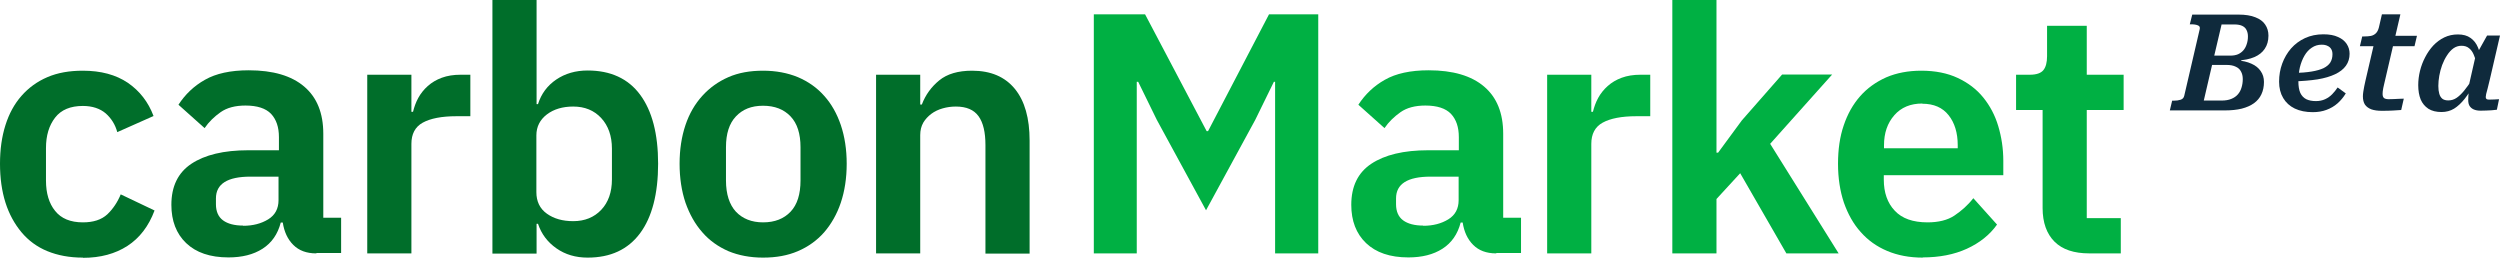 <svg xmlns="http://www.w3.org/2000/svg" width="640" height="66" viewBox="0 0 640 66" fill="none"><path d="M635.271 15.793L634.124 16.622C633.892 15.632 633.614 14.768 633.289 14.031C632.988 13.294 632.582 12.73 632.072 12.339C631.585 11.924 630.936 11.717 630.125 11.717C629.383 11.717 628.699 11.936 628.073 12.373C627.471 12.811 626.926 13.409 626.439 14.169C625.952 14.906 625.535 15.736 625.187 16.657C624.863 17.555 624.619 18.465 624.457 19.386C624.295 20.307 624.214 21.182 624.214 22.011C624.214 22.794 624.295 23.462 624.457 24.015C624.619 24.567 624.886 24.993 625.257 25.293C625.628 25.569 626.126 25.707 626.752 25.707C627.517 25.707 628.213 25.5 628.838 25.085C629.464 24.671 630.113 24.061 630.786 23.255C631.458 22.426 632.2 21.389 633.011 20.146L633.498 21.389C632.663 22.886 631.817 24.187 630.959 25.293C630.102 26.375 629.198 27.216 628.247 27.814C627.297 28.39 626.219 28.678 625.014 28.678C623.669 28.678 622.556 28.402 621.675 27.849C620.795 27.273 620.134 26.479 619.693 25.465C619.276 24.429 619.068 23.209 619.068 21.804C619.068 20.583 619.218 19.363 619.52 18.142C619.821 16.922 620.261 15.758 620.841 14.653C621.42 13.525 622.116 12.523 622.927 11.648C623.762 10.773 624.701 10.082 625.744 9.575C626.81 9.068 627.969 8.815 629.221 8.815C630.565 8.815 631.643 9.115 632.455 9.713C633.289 10.289 633.927 11.107 634.367 12.166C634.807 13.202 635.109 14.411 635.271 15.793ZM640 9.091L637.427 20.215C637.195 21.205 636.998 22.011 636.836 22.633C636.674 23.255 636.546 23.738 636.453 24.084C636.384 24.429 636.349 24.683 636.349 24.844C636.349 25.074 636.419 25.247 636.558 25.362C636.697 25.454 636.905 25.5 637.184 25.5C637.647 25.5 638.099 25.488 638.54 25.465C638.98 25.419 639.386 25.396 639.757 25.396L639.2 28.091C638.783 28.137 638.343 28.183 637.879 28.229C637.439 28.252 636.975 28.275 636.488 28.298C636.025 28.321 635.538 28.333 635.028 28.333C634.355 28.333 633.776 28.229 633.289 28.022C632.826 27.814 632.466 27.515 632.211 27.124C631.979 26.732 631.864 26.237 631.864 25.638C631.864 25.454 631.875 25.12 631.898 24.637C631.945 24.153 631.991 23.577 632.037 22.909H631.794L633.776 14.204L634.089 13.755L636.697 9.091H640Z" fill="#0F2A3C"></path><path d="M609.736 28.367C608.669 28.367 607.777 28.241 607.058 27.987C606.34 27.711 605.795 27.308 605.424 26.778C605.076 26.226 604.903 25.523 604.903 24.671C604.903 24.303 604.937 23.9 605.007 23.462C605.076 23.024 605.158 22.564 605.25 22.08C605.366 21.597 605.47 21.113 605.563 20.629L608.101 9.713L610.953 9.161H618.742L618.116 11.821H604.138L604.729 9.333H605.146C605.841 9.333 606.444 9.287 606.954 9.195C607.464 9.08 607.893 8.85 608.241 8.504C608.588 8.159 608.843 7.652 609.006 6.984L609.771 3.668H614.499L610.327 21.597C610.257 21.919 610.188 22.23 610.118 22.529C610.072 22.829 610.026 23.117 609.979 23.393C609.956 23.646 609.944 23.865 609.944 24.049C609.944 24.556 610.072 24.913 610.327 25.12C610.605 25.304 610.999 25.396 611.509 25.396C611.88 25.396 612.309 25.385 612.796 25.362C613.282 25.339 613.758 25.316 614.221 25.293C614.685 25.27 615.067 25.258 615.369 25.258L614.708 28.16C614.129 28.206 613.422 28.252 612.587 28.298C611.776 28.344 610.825 28.367 609.736 28.367Z" fill="#0F2A3C"></path><path d="M592.071 28.713C590.286 28.713 588.744 28.402 587.446 27.78C586.171 27.158 585.186 26.26 584.49 25.086C583.795 23.911 583.447 22.518 583.447 20.906C583.447 19.271 583.714 17.728 584.247 16.277C584.78 14.826 585.534 13.536 586.507 12.408C587.504 11.279 588.698 10.393 590.089 9.748C591.503 9.103 593.067 8.781 594.783 8.781C596.313 8.781 597.564 9.011 598.538 9.472C599.535 9.909 600.277 10.508 600.763 11.268C601.25 12.005 601.494 12.834 601.494 13.755C601.494 14.93 601.181 15.954 600.555 16.829C599.929 17.705 599.002 18.43 597.773 19.006C596.568 19.581 595.073 20.019 593.288 20.318C591.503 20.595 589.44 20.767 587.098 20.837L587.203 18.695C588.987 18.649 590.506 18.522 591.758 18.315C593.009 18.108 594.029 17.82 594.818 17.451C595.606 17.06 596.185 16.576 596.556 16C596.927 15.402 597.112 14.699 597.112 13.893C597.112 13.364 597.008 12.926 596.799 12.581C596.591 12.212 596.278 11.936 595.861 11.751C595.467 11.544 594.957 11.441 594.331 11.441C593.403 11.441 592.569 11.694 591.827 12.2C591.085 12.684 590.459 13.364 589.95 14.239C589.44 15.114 589.045 16.116 588.767 17.244C588.512 18.372 588.385 19.57 588.385 20.837C588.385 22.057 588.547 23.036 588.872 23.773C589.219 24.51 589.729 25.051 590.402 25.396C591.074 25.719 591.897 25.88 592.87 25.88C593.751 25.88 594.539 25.719 595.235 25.396C595.93 25.074 596.533 24.648 597.043 24.118C597.576 23.566 598.04 22.99 598.434 22.391L600.52 23.911C599.917 24.901 599.21 25.753 598.399 26.467C597.588 27.181 596.649 27.734 595.582 28.125C594.539 28.517 593.369 28.713 592.071 28.713Z" fill="#0F2A3C"></path><path d="M570.012 16.622H566.291L564.17 25.742H568.725C569.699 25.742 570.522 25.604 571.194 25.327C571.89 25.051 572.458 24.66 572.898 24.153C573.338 23.646 573.651 23.059 573.837 22.391C574.045 21.723 574.15 21.009 574.15 20.249C574.15 19.489 573.999 18.845 573.698 18.315C573.42 17.762 572.968 17.348 572.342 17.071C571.739 16.772 570.962 16.622 570.012 16.622ZM571.994 6.259H568.725L566.848 14.239H570.986C571.727 14.239 572.376 14.123 572.933 13.893C573.489 13.64 573.953 13.294 574.324 12.857C574.695 12.419 574.973 11.901 575.158 11.302C575.367 10.704 575.471 10.047 575.471 9.333C575.471 8.711 575.355 8.17 575.123 7.71C574.915 7.249 574.555 6.892 574.045 6.639C573.535 6.385 572.852 6.259 571.994 6.259ZM572.794 15.482L573.941 14.757L573.524 16.449L572.585 15.448C574.069 15.54 575.332 15.828 576.375 16.311C577.418 16.772 578.206 17.405 578.74 18.211C579.296 18.994 579.574 19.915 579.574 20.975C579.574 22.172 579.354 23.232 578.913 24.153C578.496 25.051 577.859 25.811 577.001 26.433C576.167 27.032 575.123 27.492 573.872 27.814C572.643 28.114 571.217 28.264 569.595 28.264H555.477L556.069 25.776H556.451C557.147 25.776 557.738 25.696 558.224 25.535C558.734 25.373 559.047 25.04 559.163 24.533L563.127 7.468C563.243 6.984 563.092 6.662 562.675 6.501C562.258 6.316 561.69 6.224 560.971 6.224H560.589L561.215 3.737H573.072C574.81 3.737 576.248 3.967 577.384 4.428C578.519 4.866 579.354 5.487 579.887 6.293C580.443 7.099 580.722 8.044 580.722 9.126C580.722 10.439 580.409 11.556 579.783 12.477C579.18 13.398 578.288 14.112 577.105 14.619C575.923 15.125 574.486 15.413 572.794 15.482Z" fill="#0F2A3C"></path><path d="M21.209 65.948C17.786 65.948 14.779 65.381 12.134 64.298C9.489 63.216 7.26 61.566 5.497 59.452C3.734 57.337 2.333 54.811 1.4 51.872C0.467 48.933 0 45.581 0 41.92C0 38.259 0.467 34.959 1.4 32.02C2.333 29.081 3.682 26.606 5.497 24.544C7.312 22.481 9.489 20.883 12.134 19.748C14.779 18.614 17.786 18.099 21.209 18.099C25.824 18.099 29.661 19.13 32.721 21.192C35.728 23.255 37.958 26.091 39.306 29.7L30.024 33.825C29.506 31.917 28.52 30.319 27.068 29.03C25.616 27.792 23.646 27.122 21.209 27.122C18.046 27.122 15.66 28.102 14.105 30.113C12.549 32.123 11.771 34.702 11.771 37.898V46.252C11.771 49.448 12.549 52.078 14.105 53.986C15.66 55.945 18.046 56.925 21.209 56.925C23.905 56.925 25.979 56.255 27.483 54.862C28.935 53.47 30.076 51.769 30.906 49.758L39.565 53.883C38.062 57.905 35.728 60.947 32.617 62.958C29.506 64.969 25.72 66 21.261 66L21.209 65.948Z" fill="#006E2A"></path><path d="M80.948 64.865C78.459 64.865 76.54 64.144 75.088 62.7C73.636 61.256 72.755 59.348 72.392 56.977H71.873C71.096 59.967 69.54 62.184 67.206 63.68C64.873 65.175 61.969 65.897 58.495 65.897C53.776 65.897 50.198 64.659 47.657 62.236C45.116 59.812 43.872 56.512 43.872 52.439C43.872 47.695 45.583 44.189 49.005 41.92C52.428 39.651 57.25 38.465 63.577 38.465H71.407V35.114C71.407 32.536 70.733 30.576 69.384 29.133C68.036 27.741 65.858 27.019 62.85 27.019C60.206 27.019 58.08 27.586 56.472 28.72C54.865 29.855 53.465 31.195 52.376 32.794L45.687 26.812C47.398 24.183 49.627 22.017 52.48 20.419C55.28 18.82 59.013 17.995 63.68 17.995C69.903 17.995 74.622 19.387 77.888 22.172C81.155 24.956 82.763 28.978 82.763 34.237V55.739H87.326V64.762H81.052L80.948 64.865ZM62.228 57.801C64.769 57.801 66.895 57.234 68.658 56.151C70.421 55.069 71.303 53.419 71.303 51.253V45.22H64.095C58.236 45.22 55.28 47.077 55.28 50.789V52.284C55.28 54.141 55.902 55.533 57.095 56.409C58.287 57.286 59.998 57.75 62.28 57.75L62.228 57.801Z" fill="#006E2A"></path><path d="M94.015 64.865V19.13H105.319V28.617H105.734C106.045 27.38 106.46 26.194 107.082 25.059C107.705 23.925 108.534 22.893 109.52 22.017C110.505 21.14 111.698 20.419 113.098 19.903C114.498 19.387 116.105 19.13 117.92 19.13H120.409V29.751H116.883C113.046 29.751 110.194 30.319 108.223 31.401C106.253 32.484 105.319 34.34 105.319 36.815V64.865H94.015Z" fill="#006E2A"></path><path d="M126.06 0H137.364V26.658H137.727C138.557 24.028 140.112 21.914 142.394 20.367C144.676 18.82 147.372 18.047 150.432 18.047C156.291 18.047 160.803 20.109 163.862 24.234C166.921 28.359 168.477 34.237 168.477 41.92C168.477 49.603 166.921 55.584 163.862 59.709C160.751 63.886 156.291 65.948 150.432 65.948C147.372 65.948 144.728 65.175 142.446 63.577C140.164 61.978 138.609 59.916 137.727 57.286H137.364V64.917H126.06V0ZM146.75 56.616C149.706 56.616 152.091 55.636 153.906 53.728C155.721 51.82 156.654 49.191 156.654 45.942V38.053C156.654 34.805 155.721 32.175 153.906 30.216C152.091 28.256 149.706 27.276 146.75 27.276C144.053 27.276 141.772 27.947 140.009 29.288C138.246 30.628 137.312 32.433 137.312 34.65V49.191C137.312 51.562 138.194 53.419 140.009 54.708C141.824 55.997 144.053 56.616 146.75 56.616Z" fill="#006E2A"></path><path d="M195.339 65.948C192.072 65.948 189.065 65.381 186.472 64.298C183.879 63.164 181.598 61.566 179.783 59.452C177.916 57.337 176.516 54.811 175.479 51.872C174.493 48.933 173.975 45.581 173.975 41.92C173.975 38.259 174.493 34.959 175.479 32.02C176.464 29.081 177.916 26.606 179.783 24.544C181.649 22.481 183.879 20.883 186.472 19.748C189.065 18.614 192.02 18.099 195.339 18.099C198.658 18.099 201.614 18.666 204.258 19.748C206.903 20.883 209.133 22.43 210.999 24.544C212.866 26.606 214.266 29.133 215.251 32.02C216.237 34.959 216.755 38.259 216.755 41.92C216.755 45.581 216.237 48.933 215.251 51.872C214.266 54.811 212.814 57.337 210.999 59.452C209.133 61.566 206.903 63.164 204.258 64.298C201.614 65.433 198.658 65.948 195.339 65.948ZM195.339 56.925C198.347 56.925 200.68 55.997 202.391 54.192C204.103 52.388 204.932 49.706 204.932 46.2V37.692C204.932 34.237 204.103 31.608 202.391 29.803C200.68 27.998 198.347 27.07 195.339 27.07C192.332 27.07 190.102 27.998 188.391 29.803C186.679 31.608 185.85 34.237 185.85 37.692V46.2C185.85 49.706 186.731 52.388 188.391 54.192C190.102 55.997 192.435 56.925 195.339 56.925Z" fill="#006E2A"></path><path d="M224.273 64.866V19.13H235.577V26.761H235.992C236.925 24.286 238.429 22.224 240.451 20.573C242.474 18.924 245.274 18.099 248.852 18.099C253.623 18.099 257.252 19.645 259.793 22.739C262.334 25.833 263.579 30.267 263.579 35.991V64.917H252.274V37.125C252.274 33.877 251.704 31.402 250.511 29.752C249.319 28.102 247.4 27.277 244.704 27.277C243.511 27.277 242.422 27.431 241.333 27.741C240.244 28.05 239.259 28.514 238.429 29.133C237.599 29.752 236.873 30.525 236.355 31.402C235.836 32.33 235.577 33.361 235.577 34.599V64.866H224.273Z" fill="#006E2A"></path><path d="M326.479 20.934H326.116L321.345 30.68L308.744 53.831L296.144 30.68L291.373 20.934H291.01V64.865H280.017V3.661H293.136L308.9 33.567H309.263L324.871 3.661H337.472V64.865H326.427V20.934H326.479Z" fill="#00B043"></path><path d="M383.003 64.865C380.514 64.865 378.595 64.144 377.143 62.7C375.692 61.256 374.81 59.348 374.447 56.977H373.928C373.151 59.967 371.595 62.184 369.262 63.68C366.928 65.175 364.024 65.897 360.55 65.897C355.831 65.897 352.253 64.659 349.712 62.236C347.171 59.812 345.927 56.512 345.927 52.439C345.927 47.695 347.638 44.189 351.06 41.92C354.483 39.651 359.305 38.465 365.632 38.465H373.462V35.114C373.462 32.536 372.788 30.576 371.439 29.133C370.091 27.741 367.913 27.019 364.906 27.019C362.261 27.019 360.135 27.586 358.528 28.72C356.92 29.855 355.52 31.195 354.431 32.794L347.742 26.812C349.453 24.183 351.683 22.017 354.535 20.419C357.335 18.82 361.068 17.995 365.735 17.995C371.958 17.995 376.677 19.387 379.944 22.172C383.211 24.956 384.818 28.978 384.818 34.237V55.739H389.381V64.762H383.107L383.003 64.865ZM364.335 57.801C366.876 57.801 369.002 57.234 370.765 56.151C372.528 55.069 373.41 53.419 373.41 51.253V45.22H366.202C360.342 45.22 357.387 47.077 357.387 50.789V52.284C357.387 54.141 358.009 55.533 359.202 56.409C360.394 57.286 362.106 57.75 364.387 57.75L364.335 57.801Z" fill="#00B043"></path><path d="M396.07 64.865V19.13H407.375V28.617H407.789C408.101 27.38 408.515 26.194 409.138 25.059C409.76 23.925 410.59 22.893 411.575 22.017C412.56 21.14 413.753 20.419 415.153 19.903C416.553 19.387 418.16 19.13 419.975 19.13H422.464V29.751H418.938C415.101 29.751 412.249 30.319 410.278 31.401C408.308 32.484 407.375 34.34 407.375 36.815V64.865H396.07Z" fill="#00B043"></path><path d="M428.115 0H439.419V39.084H439.834L445.901 30.834L456.22 19.078H469.029L453.161 36.816L470.688 64.866H457.309L445.486 44.344L439.419 50.944V64.866H428.115V0Z" fill="#00B043"></path><path d="M492.26 65.948C488.838 65.948 485.83 65.381 483.134 64.247C480.437 63.112 478.208 61.514 476.341 59.4C474.474 57.337 473.074 54.811 472.037 51.872C471.052 48.933 470.533 45.581 470.533 41.92C470.533 38.259 471 35.011 471.985 32.123C472.97 29.184 474.37 26.709 476.185 24.647C478 22.584 480.23 20.986 482.875 19.8C485.519 18.666 488.527 18.099 491.846 18.099C495.424 18.099 498.535 18.717 501.179 19.955C503.824 21.192 506.002 22.842 507.713 24.956C509.424 27.07 510.721 29.494 511.55 32.278C512.38 35.062 512.847 38.002 512.847 41.198V44.859H482.252V45.994C482.252 49.294 483.186 51.975 485.053 53.934C486.919 55.945 489.719 56.925 493.453 56.925C496.253 56.925 498.587 56.358 500.35 55.172C502.113 53.986 503.772 52.542 505.172 50.737L511.239 57.492C509.373 60.122 506.78 62.184 503.513 63.68C500.246 65.175 496.461 65.897 492.209 65.897L492.26 65.948ZM492.105 26.503C489.097 26.503 486.712 27.483 484.949 29.494C483.186 31.505 482.304 34.031 482.304 37.228V37.95H501.179V37.177C501.179 34.031 500.402 31.453 498.846 29.494C497.29 27.534 495.061 26.555 492.105 26.555V26.503Z" fill="#00B043"></path><path d="M534.834 64.866C530.944 64.866 527.989 63.886 525.966 61.875C523.944 59.864 522.907 56.977 522.907 53.264V28.153H516.114V19.13H519.64C521.351 19.13 522.492 18.717 523.114 17.944C523.737 17.171 524.048 15.985 524.048 14.386V6.6H534.211V19.13H543.649V28.153H534.211V55.842H542.923V64.866H534.834Z" fill="#00B043"></path></svg>
